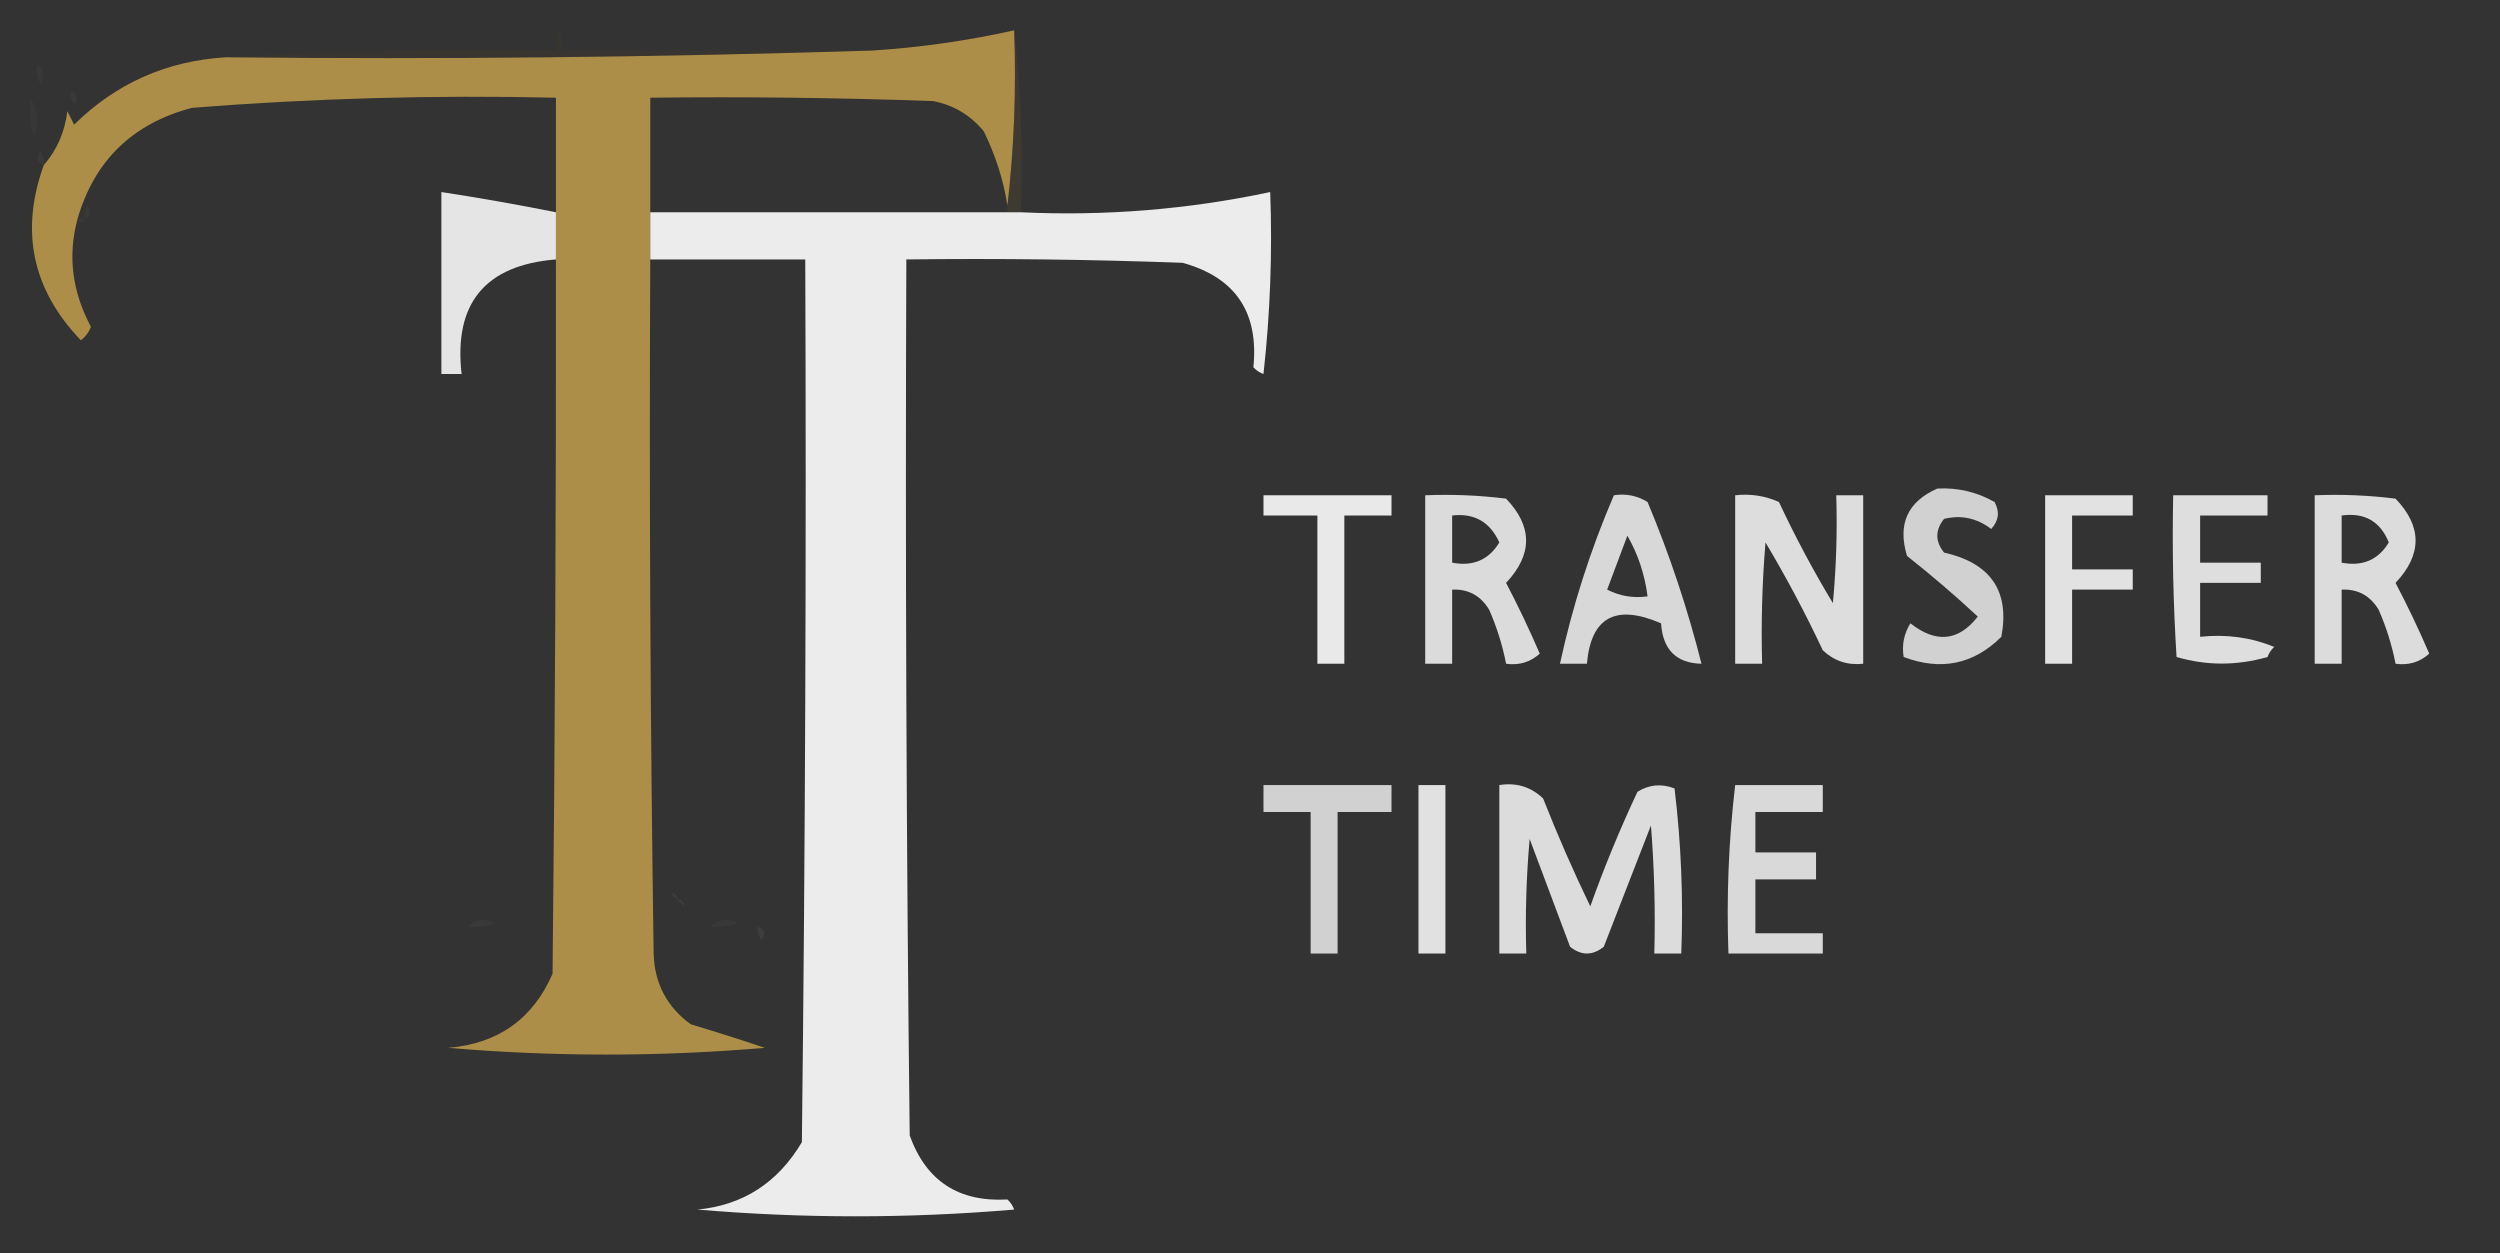 <?xml version="1.0" encoding="UTF-8"?>
<svg xmlns="http://www.w3.org/2000/svg" xmlns:xlink="http://www.w3.org/1999/xlink" version="1.1" width="371px" height="186px" style="shape-rendering:geometricPrecision; text-rendering:geometricPrecision; image-rendering:optimizeQuality; fill-rule:evenodd; clip-rule:evenodd">
  <rect width="100%" height="100%" fill="#333333" stroke="none"/>
  <g>
    <path style="opacity:0.035" fill="#fefffe" d="M 9.5,2.5 C 10.833,3.167 10.833,3.167 9.5,2.5 Z"></path>
  </g>
  <g>
    <path style="opacity:0.043" fill="#fefffe" d="M 9.5,3.5 C 8.833,4.167 8.833,4.167 9.5,3.5 Z"></path>
  </g>
  <g>
    <path style="opacity:0.043" fill="#fefffe" d="M 16.5,4.5 C 17.833,5.167 17.833,5.167 16.5,4.5 Z"></path>
  </g>
  <g>
    <path style="opacity:0.047" fill="#fefffe" d="M 7.5,5.5 C 8.833,6.167 8.833,6.167 7.5,5.5 Z"></path>
  </g>
  <g>
    <path style="opacity:0.043" fill="#fefffe" d="M 16.5,5.5 C 15.833,6.167 15.833,6.167 16.5,5.5 Z"></path>
  </g>
  <g>
    <path style="opacity:0.964" fill="#b19149" d="M 150.5,4.5 C 150.826,13.349 150.493,22.016 149.5,30.5C 148.924,26.768 147.757,23.102 146,19.5C 144.048,17.106 141.548,15.606 138.5,15C 124.504,14.5 110.504,14.333 96.5,14.5C 96.5,20.167 96.5,25.833 96.5,31.5C 96.5,33.833 96.5,36.167 96.5,38.5C 96.334,72.856 96.501,107.189 97,141.5C 97.119,145.906 98.953,149.406 102.5,152C 106.184,153.104 109.85,154.27 113.5,155.5C 97.833,156.833 82.167,156.833 66.5,155.5C 73.912,154.887 79.078,151.22 82,144.5C 82.371,109.258 82.538,73.924 82.5,38.5C 82.5,36.167 82.5,33.833 82.5,31.5C 82.5,25.833 82.5,20.167 82.5,14.5C 64.458,14.084 46.458,14.584 28.5,16C 19.675,18.325 14.009,23.825 11.5,32.5C 10.032,37.938 10.698,43.271 13.5,48.5C 13.192,49.308 12.692,49.975 12,50.5C 4.786,42.977 2.953,34.31 6.5,24.5C 8.446,22.266 9.613,19.599 10,16.5C 10.333,17.167 10.667,17.833 11,18.5C 17.222,12.367 24.722,9.034 33.5,8.5C 65.671,8.832 97.671,8.498 129.5,7.5C 136.582,7.042 143.582,6.042 150.5,4.5 Z"></path>
  </g>
  <g>
    <path style="opacity:0.047" fill="#fefffe" d="M 15.5,6.5 C 14.833,7.167 14.833,7.167 15.5,6.5 Z"></path>
  </g>
  <g>
    <path style="opacity:0.047" fill="#fefffe" d="M 6.5,7.5 C 7.833,8.167 7.833,8.167 6.5,7.5 Z"></path>
  </g>
  <g>
    <path style="opacity:0.016" fill="#fefffe" d="M 14.5,7.5 C 13.833,8.167 13.833,8.167 14.5,7.5 Z"></path>
  </g>
  <g>
    <path style="opacity:0.141" fill="#554622" d="M 129.5,7.5 C 97.671,8.498 65.671,8.832 33.5,8.5C 49.658,7.504 65.992,7.17 82.5,7.5C 82.833,3.5 83.167,3.5 83.5,7.5C 98.833,7.5 114.167,7.5 129.5,7.5 Z"></path>
  </g>
  <g>
    <path style="opacity:0.027" fill="#fefffe" d="M 5.5,9.5 C 6.573,10.251 6.74,11.251 6,12.5C 5.517,11.552 5.351,10.552 5.5,9.5 Z"></path>
  </g>
  <g>
    <path style="opacity:0.047" fill="#fefffe" d="M 12.5,9.5 C 13.833,10.167 13.833,10.167 12.5,9.5 Z"></path>
  </g>
  <g>
    <path style="opacity:0.043" fill="#fefffe" d="M 11.5,11.5 C 12.833,12.167 12.833,12.167 11.5,11.5 Z"></path>
  </g>
  <g>
    <path style="opacity:0.035" fill="#fefffe" d="M 10.5,13.5 C 11.525,13.897 11.692,14.563 11,15.5C 10.536,14.906 10.369,14.239 10.5,13.5 Z"></path>
  </g>
  <g>
    <path style="opacity:0.023" fill="#fefffe" d="M 4.5,14.5 C 5.622,16.288 5.789,18.288 5,20.5C 4.505,18.527 4.338,16.527 4.5,14.5 Z"></path>
  </g>
  <g>
    <path style="opacity:0.216" fill="#66542c" d="M 150.5,4.5 C 151.493,13.318 151.827,22.318 151.5,31.5C 150.833,31.5 150.167,31.5 149.5,31.5C 149.5,31.167 149.5,30.833 149.5,30.5C 150.493,22.016 150.826,13.349 150.5,4.5 Z"></path>
  </g>
  <g>
    <path style="opacity:0.035" fill="#fefffe" d="M 6.5,24.5 C 5.475,24.103 5.308,23.437 6,22.5C 6.464,23.094 6.631,23.761 6.5,24.5 Z"></path>
  </g>
  <g>
    <path style="opacity:0.874" fill="#fefffe" d="M 82.5,31.5 C 82.5,33.833 82.5,36.167 82.5,38.5C 71.983,39.35 67.317,45.017 68.5,55.5C 67.5,55.5 66.5,55.5 65.5,55.5C 65.5,46.5 65.5,37.5 65.5,28.5C 71.198,29.373 76.864,30.373 82.5,31.5 Z"></path>
  </g>
  <g>
    <path style="opacity:0.906" fill="#fefffe" d="M 96.5,38.5 C 96.5,36.167 96.5,33.833 96.5,31.5C 114.167,31.5 131.833,31.5 149.5,31.5C 150.167,31.5 150.833,31.5 151.5,31.5C 163.986,32.089 176.32,31.088 188.5,28.5C 188.832,37.525 188.498,46.525 187.5,55.5C 186.914,55.291 186.414,54.957 186,54.5C 186.83,46.34 183.33,41.173 175.5,39C 161.837,38.5 148.171,38.333 134.5,38.5C 134.333,81.835 134.5,125.168 135,168.5C 137.428,175.251 142.261,178.417 149.5,178C 149.957,178.414 150.291,178.914 150.5,179.5C 134.833,180.833 119.167,180.833 103.5,179.5C 110.252,178.86 115.419,175.527 119,169.5C 119.5,125.835 119.667,82.168 119.5,38.5C 111.833,38.5 104.167,38.5 96.5,38.5 Z"></path>
  </g>
  <g>
    <path style="opacity:0.025" fill="#fefffe" d="M 12.5,32.5 C 12.369,31.761 12.536,31.094 13,30.5C 13.692,31.437 13.525,32.103 12.5,32.5 Z"></path>
  </g>
  <g>
    <path style="opacity:0.024" fill="#fefffe" d="M 11.5,32.5 C 11.833,32.5 12.167,32.5 12.5,32.5C 12.315,33.17 11.981,33.17 11.5,32.5 Z"></path>
  </g>
  <g>
    <path style="opacity:0.773" fill="#fefffe" d="M 287.5,72.5 C 290.545,72.342 293.379,73.008 296,74.5C 296.781,75.944 296.614,77.277 295.5,78.5C 293.368,76.883 291.035,76.383 288.5,77C 287.167,78.667 287.167,80.333 288.5,82C 295.441,83.576 298.274,87.743 297,94.5C 292.882,98.592 288.049,99.592 282.5,97.5C 282.215,95.712 282.548,94.045 283.5,92.5C 287.322,95.496 290.656,95.163 293.5,91.5C 290.174,88.402 286.674,85.402 283,82.5C 281.571,77.783 283.071,74.45 287.5,72.5 Z"></path>
  </g>
  <g>
    <path style="opacity:0.887" fill="#fefffe" d="M 187.5,73.5 C 193.833,73.5 200.167,73.5 206.5,73.5C 206.5,74.5 206.5,75.5 206.5,76.5C 204.167,76.5 201.833,76.5 199.5,76.5C 199.5,83.833 199.5,91.167 199.5,98.5C 198.167,98.5 196.833,98.5 195.5,98.5C 195.5,91.167 195.5,83.833 195.5,76.5C 192.833,76.5 190.167,76.5 187.5,76.5C 187.5,75.5 187.5,74.5 187.5,73.5 Z"></path>
  </g>
  <g>
    <path style="opacity:0.823" fill="#fefffe" d="M 211.5,73.5 C 215.514,73.335 219.514,73.501 223.5,74C 227.461,78.13 227.461,82.296 223.5,86.5C 225.295,89.924 226.962,93.424 228.5,97C 227.095,98.269 225.429,98.769 223.5,98.5C 222.969,95.763 222.136,93.096 221,90.5C 219.736,88.393 217.903,87.393 215.5,87.5C 215.5,91.167 215.5,94.833 215.5,98.5C 214.167,98.5 212.833,98.5 211.5,98.5C 211.5,90.167 211.5,81.833 211.5,73.5 Z M 215.5,76.5 C 218.792,76.12 221.125,77.453 222.5,80.5C 220.929,83.093 218.596,84.093 215.5,83.5C 215.5,81.167 215.5,78.833 215.5,76.5 Z"></path>
  </g>
  <g>
    <path style="opacity:0.807" fill="#fefffe" d="M 239.5,73.5 C 241.288,73.215 242.955,73.548 244.5,74.5C 247.777,82.331 250.444,90.331 252.5,98.5C 248.759,98.413 246.759,96.413 246.5,92.5C 239.767,89.587 236.1,91.587 235.5,98.5C 234.167,98.5 232.833,98.5 231.5,98.5C 233.36,89.92 236.027,81.587 239.5,73.5 Z M 241.5,79.5 C 243.072,82.215 244.072,85.215 244.5,88.5C 242.396,88.799 240.396,88.466 238.5,87.5C 239.508,84.805 240.508,82.138 241.5,79.5 Z"></path>
  </g>
  <g>
    <path style="opacity:0.831" fill="#fefffe" d="M 257.5,73.5 C 259.792,73.244 261.959,73.577 264,74.5C 266.412,79.659 269.079,84.659 272,89.5C 272.499,84.177 272.666,78.844 272.5,73.5C 273.833,73.5 275.167,73.5 276.5,73.5C 276.5,81.833 276.5,90.167 276.5,98.5C 274.173,98.753 272.173,98.086 270.5,96.5C 267.921,91.008 265.088,85.675 262,80.5C 261.501,86.491 261.334,92.491 261.5,98.5C 260.167,98.5 258.833,98.5 257.5,98.5C 257.5,90.167 257.5,81.833 257.5,73.5 Z"></path>
  </g>
  <g>
    <path style="opacity:0.857" fill="#fefffe" d="M 303.5,73.5 C 307.833,73.5 312.167,73.5 316.5,73.5C 316.5,74.5 316.5,75.5 316.5,76.5C 313.5,76.5 310.5,76.5 307.5,76.5C 307.5,79.167 307.5,81.833 307.5,84.5C 310.5,84.5 313.5,84.5 316.5,84.5C 316.5,85.5 316.5,86.5 316.5,87.5C 313.5,87.5 310.5,87.5 307.5,87.5C 307.5,91.167 307.5,94.833 307.5,98.5C 306.167,98.5 304.833,98.5 303.5,98.5C 303.5,90.167 303.5,81.833 303.5,73.5 Z"></path>
  </g>
  <g>
    <path style="opacity:0.836" fill="#fefffe" d="M 322.5,73.5 C 327.167,73.5 331.833,73.5 336.5,73.5C 336.5,74.5 336.5,75.5 336.5,76.5C 333.167,76.5 329.833,76.5 326.5,76.5C 326.5,78.833 326.5,81.167 326.5,83.5C 329.5,83.5 332.5,83.5 335.5,83.5C 335.5,84.5 335.5,85.5 335.5,86.5C 332.5,86.5 329.5,86.5 326.5,86.5C 326.5,89.167 326.5,91.833 326.5,94.5C 330.375,94.085 334.042,94.585 337.5,96C 337.043,96.414 336.709,96.914 336.5,97.5C 331.95,98.8 327.45,98.8 323,97.5C 322.5,89.507 322.334,81.507 322.5,73.5 Z"></path>
  </g>
  <g>
    <path style="opacity:0.826" fill="#fefffe" d="M 343.5,73.5 C 347.514,73.335 351.514,73.501 355.5,74C 359.461,78.13 359.461,82.296 355.5,86.5C 357.295,89.924 358.962,93.424 360.5,97C 359.095,98.269 357.429,98.769 355.5,98.5C 354.969,95.763 354.136,93.096 353,90.5C 351.736,88.393 349.903,87.393 347.5,87.5C 347.5,91.167 347.5,94.833 347.5,98.5C 346.167,98.5 344.833,98.5 343.5,98.5C 343.5,90.167 343.5,81.833 343.5,73.5 Z M 347.5,76.5 C 350.9,76.032 353.233,77.365 354.5,80.5C 352.929,83.093 350.596,84.093 347.5,83.5C 347.5,81.167 347.5,78.833 347.5,76.5 Z"></path>
  </g>
  <g>
    <path style="opacity:0.773" fill="#fefffe" d="M 187.5,116.5 C 193.833,116.5 200.167,116.5 206.5,116.5C 206.5,117.833 206.5,119.167 206.5,120.5C 203.833,120.5 201.167,120.5 198.5,120.5C 198.5,127.5 198.5,134.5 198.5,141.5C 197.167,141.5 195.833,141.5 194.5,141.5C 194.5,134.5 194.5,127.5 194.5,120.5C 192.167,120.5 189.833,120.5 187.5,120.5C 187.5,119.167 187.5,117.833 187.5,116.5 Z"></path>
  </g>
  <g>
    <path style="opacity:0.852" fill="#fefffe" d="M 210.5,116.5 C 211.833,116.5 213.167,116.5 214.5,116.5C 214.5,124.833 214.5,133.167 214.5,141.5C 213.167,141.5 211.833,141.5 210.5,141.5C 210.5,133.167 210.5,124.833 210.5,116.5 Z"></path>
  </g>
  <g>
    <path style="opacity:0.827" fill="#fefffe" d="M 222.5,116.5 C 225.044,116.104 227.211,116.771 229,118.5C 231.147,123.95 233.48,129.284 236,134.5C 238.057,128.719 240.39,123.053 243,117.5C 244.726,116.424 246.559,116.257 248.5,117C 249.482,125.081 249.816,133.248 249.5,141.5C 248.167,141.5 246.833,141.5 245.5,141.5C 245.666,135.158 245.5,128.825 245,122.5C 242.667,128.5 240.333,134.5 238,140.5C 236.333,141.833 234.667,141.833 233,140.5C 231,135.167 229,129.833 227,124.5C 226.501,130.157 226.334,135.824 226.5,141.5C 225.167,141.5 223.833,141.5 222.5,141.5C 222.5,133.167 222.5,124.833 222.5,116.5 Z"></path>
  </g>
  <g>
    <path style="opacity:0.811" fill="#fefffe" d="M 257.5,116.5 C 261.833,116.5 266.167,116.5 270.5,116.5C 270.5,117.833 270.5,119.167 270.5,120.5C 267.167,120.5 263.833,120.5 260.5,120.5C 260.5,122.5 260.5,124.5 260.5,126.5C 263.5,126.5 266.5,126.5 269.5,126.5C 269.5,127.833 269.5,129.167 269.5,130.5C 266.5,130.5 263.5,130.5 260.5,130.5C 260.5,133.167 260.5,135.833 260.5,138.5C 263.833,138.5 267.167,138.5 270.5,138.5C 270.5,139.5 270.5,140.5 270.5,141.5C 265.833,141.5 261.167,141.5 256.5,141.5C 256.198,133.082 256.531,124.748 257.5,116.5 Z"></path>
  </g>
  <g>
    <path style="opacity:0.051" fill="#fefffe" d="M 97.5,129.5 C 98.833,130.167 98.833,130.167 97.5,129.5 Z"></path>
  </g>
  <g>
    <path style="opacity:0.024" fill="#fefffe" d="M 80.5,130.5 C 81.833,131.167 81.833,131.167 80.5,130.5 Z"></path>
  </g>
  <g>
    <path style="opacity:0.047" fill="#fefffe" d="M 80.5,131.5 C 79.833,132.167 79.833,132.167 80.5,131.5 Z"></path>
  </g>
  <g>
    <path style="opacity:0.027" fill="#fefffe" d="M 99.5,132.5 C 98.833,131.167 98.833,131.167 99.5,132.5 Z"></path>
  </g>
  <g>
    <path style="opacity:0.027" fill="#fefffe" d="M 79.5,132.5 C 78.833,133.167 78.833,133.167 79.5,132.5 Z"></path>
  </g>
  <g>
    <path style="opacity:0.047" fill="#fefffe" d="M 99.5,132.5 C 100.167,132.5 100.5,132.833 100.5,133.5C 100.167,133.167 99.833,132.833 99.5,132.5 Z"></path>
  </g>
  <g>
    <path style="opacity:0.039" fill="#fefffe" d="M 78.5,133.5 C 77.833,134.167 77.833,134.167 78.5,133.5 Z"></path>
  </g>
  <g>
    <path style="opacity:0.047" fill="#fefffe" d="M 100.5,133.5 C 101.167,133.5 101.5,133.833 101.5,134.5C 101.167,134.167 100.833,133.833 100.5,133.5 Z"></path>
  </g>
  <g>
    <path style="opacity:0.047" fill="#fefffe" d="M 77.5,134.5 C 76.833,135.167 76.833,135.167 77.5,134.5 Z"></path>
  </g>
  <g>
    <path style="opacity:0.016" fill="#fefffe" d="M 101.5,134.5 C 102.833,135.167 102.833,135.167 101.5,134.5 Z"></path>
  </g>
  <g>
    <path style="opacity:0.043" fill="#fefffe" d="M 74.5,135.5 C 75.833,136.167 75.833,136.167 74.5,135.5 Z"></path>
  </g>
  <g>
    <path style="opacity:0.047" fill="#fefffe" d="M 103.5,135.5 C 104.833,136.167 104.833,136.167 103.5,135.5 Z"></path>
  </g>
  <g>
    <path style="opacity:0.028" fill="#fefffe" d="M 69.5,137.5 C 70.601,136.402 71.934,136.235 73.5,137C 72.207,137.49 70.873,137.657 69.5,137.5 Z"></path>
  </g>
  <g>
    <path style="opacity:0.025" fill="#fefffe" d="M 105.5,137.5 C 106.601,136.402 107.934,136.235 109.5,137C 108.207,137.49 106.873,137.657 105.5,137.5 Z"></path>
  </g>
  <g>
    <path style="opacity:0.047" fill="#fefffe" d="M 112.5,137.5 C 113.525,137.897 113.692,138.563 113,139.5C 112.536,138.906 112.369,138.239 112.5,137.5 Z"></path>
  </g>
</svg>
